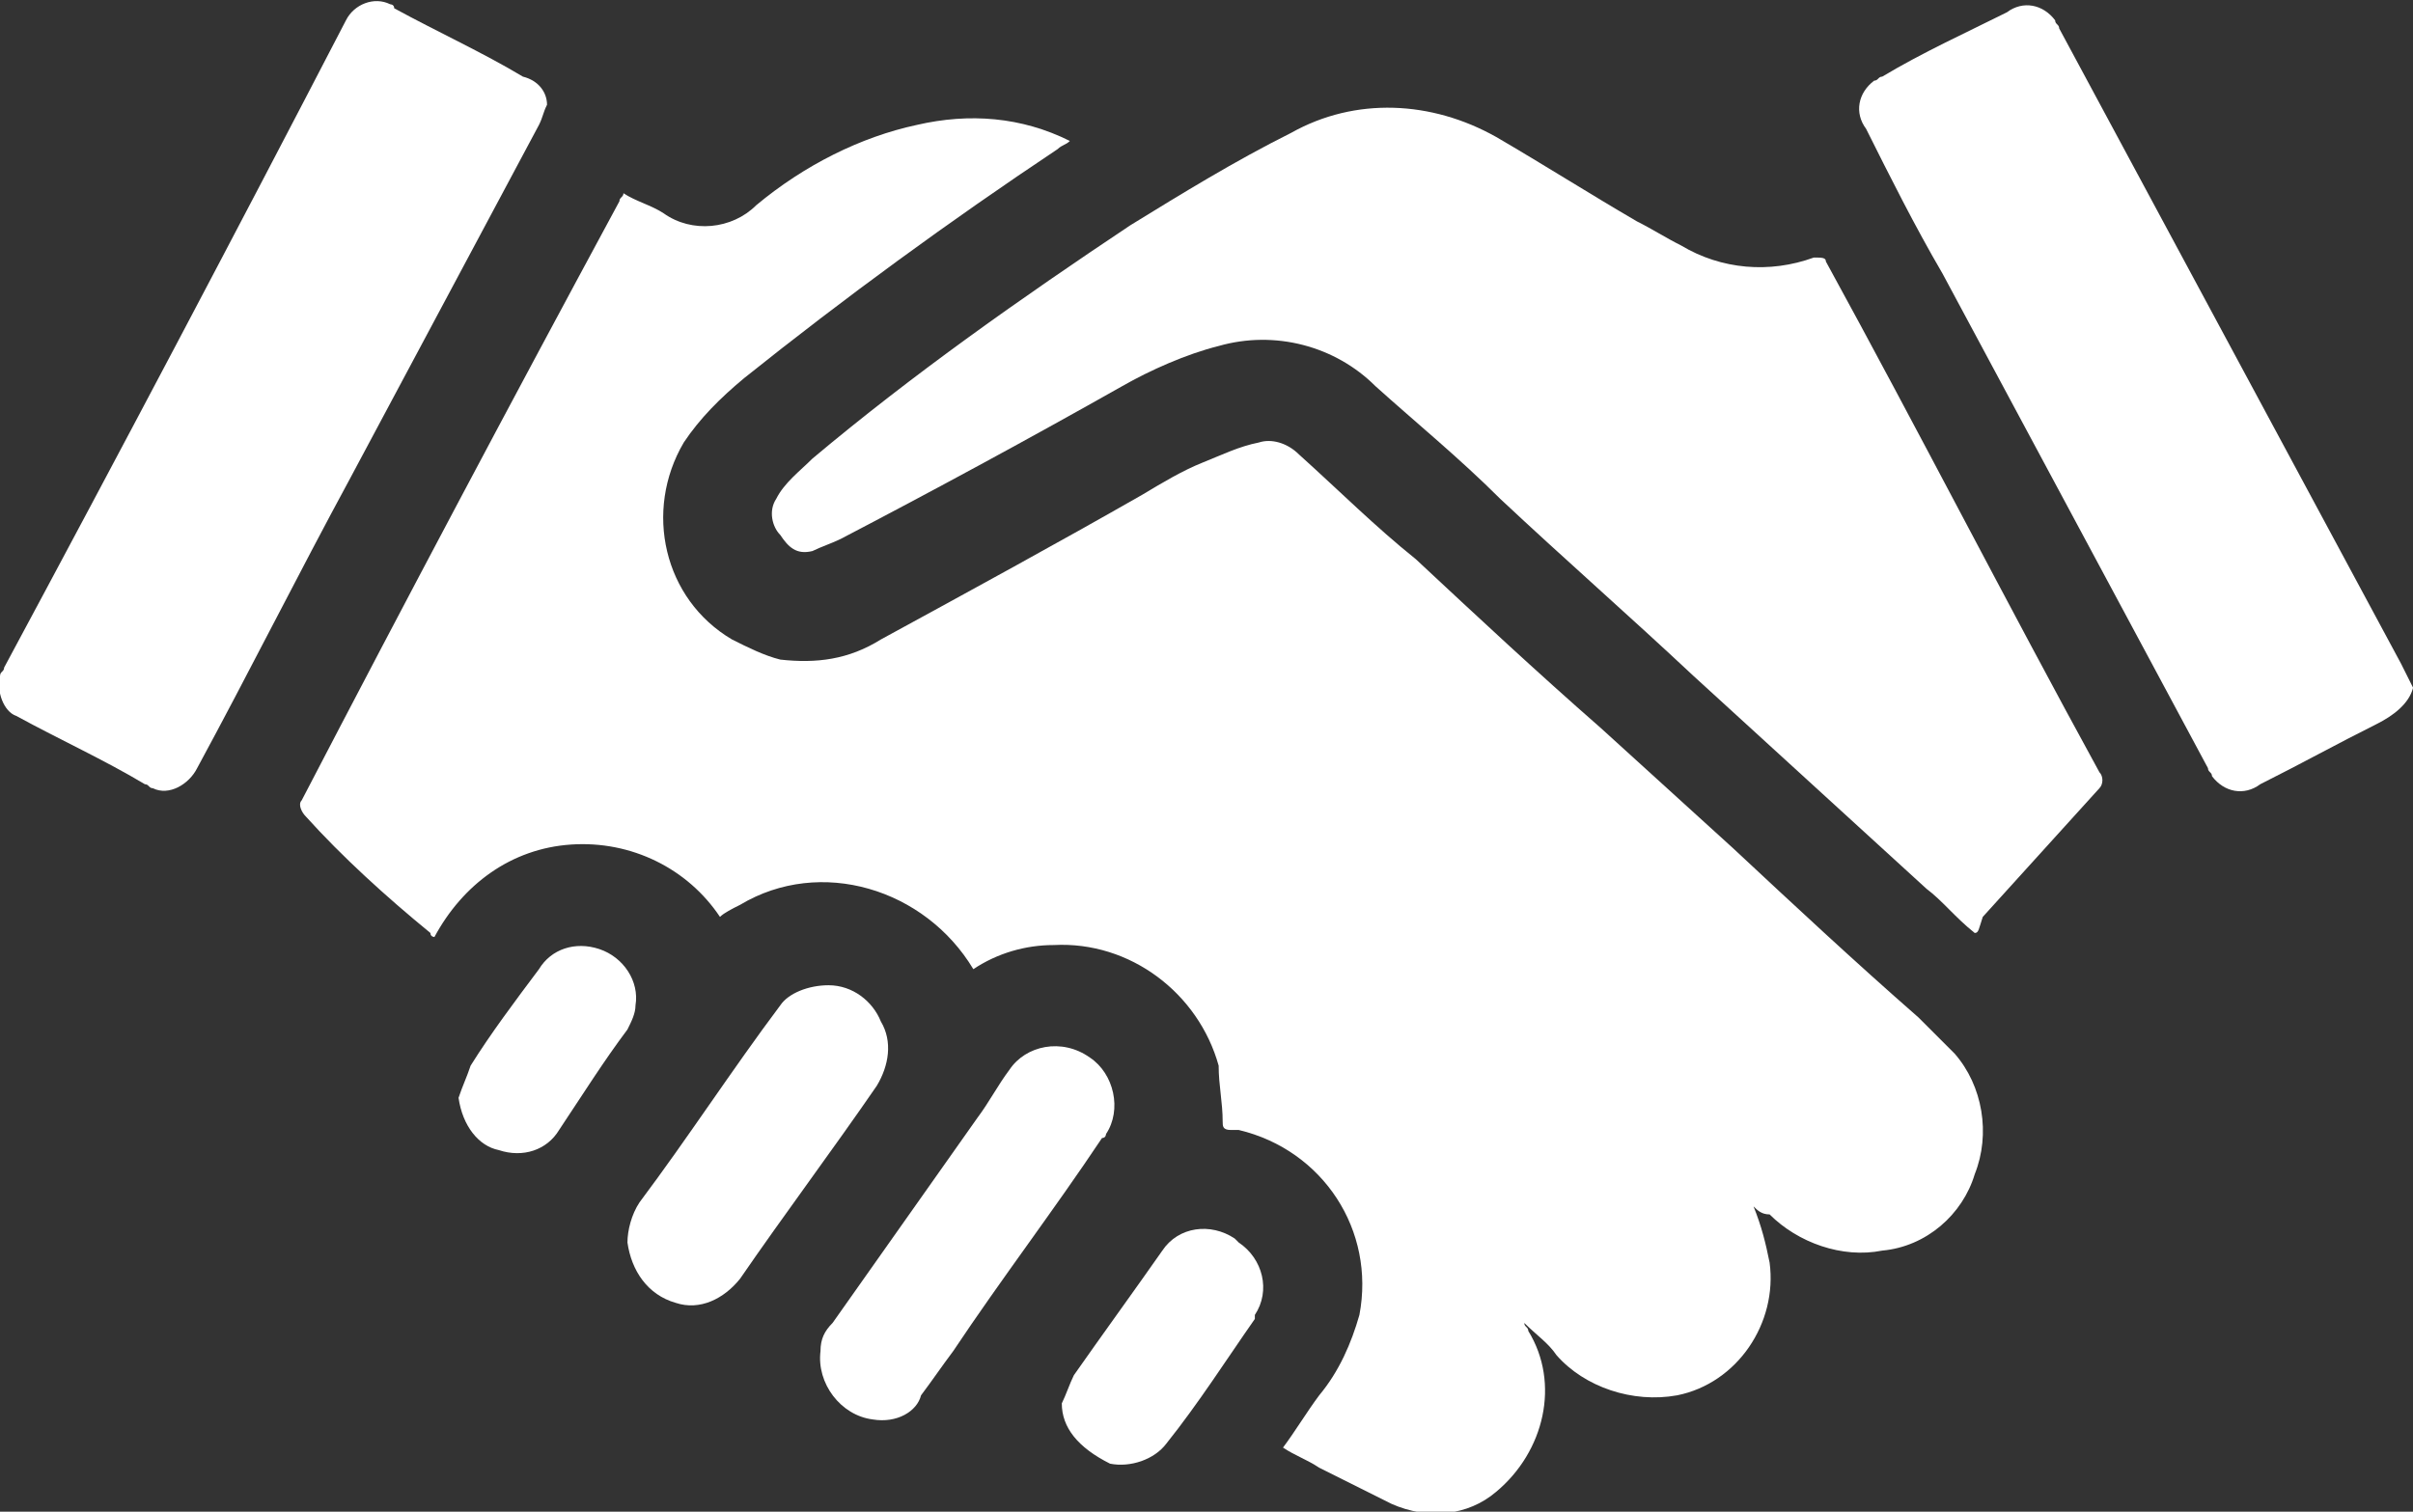 <?xml version="1.0" encoding="utf-8"?>
<!-- Generator: Adobe Illustrator 24.1.1, SVG Export Plug-In . SVG Version: 6.00 Build 0)  -->
<svg version="1.1" id="Calque_1" xmlns="http://www.w3.org/2000/svg" xmlns:xlink="http://www.w3.org/1999/xlink" x="0px" y="0px"
	 viewBox="0 0 60 37.6" style="enable-background:new 0 0 60 37.6;" xml:space="preserve">
<rect x="0" y="0" width="60" height="37.6" fill="#333333" stroke="none"/>
<style type="text/css">
	.st0{fill:#FFFFFF;}
</style>
<g id="handshake" transform="translate(0.002 -11.194)">
	<path id="Tracé_3804" class="st0" d="M60,28.3c-0.1,0.4-0.5,0.7-0.9,0.9c-1,0.5-1.9,1-2.9,1.5c-0.4,0.3-0.9,0.2-1.2-0.2
		c0-0.1-0.1-0.1-0.1-0.2c-2.2-4.1-4.4-8.2-6.6-12.3c-0.7-1.2-1.3-2.4-1.9-3.6c-0.3-0.4-0.2-0.9,0.2-1.2c0.1,0,0.1-0.1,0.2-0.1
		c1-0.6,2.1-1.1,3.1-1.6c0.4-0.3,0.9-0.2,1.2,0.2c0,0.1,0.1,0.1,0.1,0.2l8.5,15.8c0.1,0.2,0.2,0.4,0.3,0.6C60,28.2,60,28.3,60,28.3z
		"/>
	<path id="Tracé_3805" class="st0" d="M43.6,41.2c0.2,0.5,0.3,0.9,0.4,1.4c0.2,1.5-0.8,3-2.3,3.3c-1.1,0.2-2.3-0.2-3-1
		c-0.2-0.3-0.5-0.5-0.8-0.8c0,0.1,0.1,0.1,0.1,0.2c0.8,1.3,0.4,3-0.8,4c-0.7,0.6-1.7,0.7-2.6,0.3c-0.6-0.3-1.2-0.6-1.8-0.9
		c-0.3-0.2-0.6-0.3-0.9-0.5c0.3-0.4,0.6-0.9,0.9-1.3c0.5-0.6,0.8-1.3,1-2c0.4-2.1-0.9-4.1-3-4.6c-0.1,0-0.1,0-0.2,0
		c-0.2,0-0.2-0.1-0.2-0.2c0-0.5-0.1-0.9-0.1-1.4c-0.5-1.8-2.2-3.1-4.1-3c-0.7,0-1.4,0.2-2,0.6c-1.2-2-3.8-2.8-5.8-1.6
		c-0.2,0.1-0.4,0.2-0.5,0.3c-0.8-1.2-2.2-1.9-3.7-1.8c-1.5,0.1-2.7,1-3.4,2.3c0,0-0.1,0-0.1-0.1c-1.1-0.9-2.2-1.9-3.1-2.9
		c-0.1-0.1-0.2-0.3-0.1-0.4c0,0,0,0,0,0c2.6-5,5.2-9.9,7.9-14.9c0-0.1,0.1-0.1,0.1-0.2c0.3,0.2,0.7,0.3,1,0.5
		c0.7,0.5,1.7,0.4,2.3-0.2c1.2-1,2.6-1.7,4-2c1.3-0.3,2.6-0.2,3.8,0.4c-0.1,0.1-0.2,0.1-0.3,0.2c-2.7,1.8-5.3,3.7-7.8,5.7
		c-0.6,0.5-1.1,1-1.5,1.6c-1,1.7-0.5,3.9,1.2,4.9c0.4,0.2,0.8,0.4,1.2,0.5c0.9,0.1,1.7,0,2.5-0.5c2.2-1.2,4.4-2.4,6.5-3.6
		c0.5-0.3,1-0.6,1.5-0.8c0.5-0.2,0.9-0.4,1.4-0.5c0.3-0.1,0.7,0,1,0.3c1,0.9,1.9,1.8,2.9,2.6c1.5,1.4,3,2.8,4.6,4.2
		c1.1,1,2.2,2,3.3,3c1.5,1.4,3,2.8,4.6,4.2c0.3,0.3,0.6,0.6,0.9,0.9c0.7,0.8,0.9,2,0.5,3c-0.3,1-1.2,1.8-2.3,1.9
		c-1,0.2-2.1-0.2-2.8-0.9C43.8,41.4,43.7,41.3,43.6,41.2z"/>
	<path id="Tracé_3806" class="st0" d="M49.1,34.4c-0.5-0.4-0.8-0.8-1.2-1.1L42.1,28c-1.6-1.5-3.2-2.9-4.8-4.4c-1-1-2.1-1.9-3.1-2.8
		c-1-1-2.5-1.4-3.9-1c-0.8,0.2-1.7,0.6-2.4,1c-2.3,1.3-4.7,2.6-7,3.8c-0.2,0.1-0.5,0.2-0.7,0.3c-0.4,0.1-0.6-0.1-0.8-0.4
		c-0.2-0.2-0.3-0.6-0.1-0.9c0.2-0.4,0.6-0.7,0.9-1c2.5-2.1,5.2-4,7.9-5.8c1.3-0.8,2.6-1.6,4-2.3c1.6-0.9,3.5-0.8,5.1,0.1
		c1.2,0.7,2.3,1.4,3.5,2.1c0.4,0.2,0.7,0.4,1.1,0.6c1,0.6,2.2,0.7,3.3,0.3c0.2,0,0.3,0,0.3,0.1c2.3,4.2,4.5,8.5,6.8,12.7
		c0.1,0.1,0.1,0.3,0,0.4c-1,1.1-1.9,2.1-2.9,3.2C49.2,34.3,49.2,34.4,49.1,34.4z"/>
	<path id="Tracé_3807" class="st0" d="M13.6,13.8c-0.1,0.2-0.1,0.3-0.2,0.5l-4.7,8.8c-1.3,2.4-2.5,4.8-3.8,7.2
		c-0.2,0.4-0.7,0.7-1.1,0.5c-0.1,0-0.1-0.1-0.2-0.1c-1-0.6-2.1-1.1-3.2-1.7C0.1,28.9-0.1,28.4,0,28c0-0.1,0.1-0.1,0.1-0.2
		C3,22.4,5.8,17.1,8.6,11.7c0.2-0.4,0.7-0.6,1.1-0.4c0,0,0.1,0,0.1,0.1c1.1,0.6,2.2,1.1,3.2,1.7C13.4,13.2,13.6,13.5,13.6,13.8z"/>
	<path id="Tracé_3808" class="st0" d="M21.7,46.5c-0.8-0.1-1.4-0.9-1.3-1.7c0-0.3,0.1-0.5,0.3-0.7c1.2-1.7,2.4-3.4,3.6-5.1
		c0.3-0.4,0.5-0.8,0.8-1.2c0.4-0.6,1.3-0.8,2-0.3c0,0,0,0,0,0c0.6,0.4,0.8,1.3,0.4,1.9c0,0,0,0.1-0.1,0.1c-1.2,1.8-2.5,3.5-3.7,5.3
		c-0.3,0.4-0.5,0.7-0.8,1.1C22.8,46.3,22.3,46.6,21.7,46.5z"/>
	<path id="Tracé_3809" class="st0" d="M20.6,35.7c0.6,0,1.1,0.4,1.3,0.9c0.3,0.5,0.2,1.1-0.1,1.6c-1.1,1.6-2.3,3.2-3.4,4.8
		c-0.4,0.5-1,0.8-1.6,0.6c-0.7-0.2-1.1-0.8-1.2-1.5c0-0.3,0.1-0.7,0.3-1c1.2-1.6,2.3-3.3,3.5-4.9C19.6,35.9,20.1,35.7,20.6,35.7z"/>
	<path id="Tracé_3810" class="st0" d="M26.4,46.1c0.1-0.2,0.2-0.5,0.3-0.7c0.7-1,1.5-2.1,2.2-3.1c0.4-0.6,1.2-0.7,1.8-0.3
		c0,0,0,0,0.1,0.1c0.6,0.4,0.8,1.2,0.4,1.8c0,0,0,0,0,0.1c-0.7,1-1.4,2.1-2.2,3.1c-0.3,0.4-0.9,0.6-1.4,0.5
		C26.8,47.2,26.4,46.7,26.4,46.1z"/>
	<path id="Tracé_3811" class="st0" d="M11.4,38.5c0.1-0.3,0.2-0.5,0.3-0.8c0.5-0.8,1.1-1.6,1.7-2.4c0.3-0.5,0.9-0.7,1.5-0.5
		c0.6,0.2,1,0.8,0.9,1.4c0,0.2-0.1,0.4-0.2,0.6c-0.6,0.8-1.1,1.6-1.7,2.5c-0.3,0.5-0.9,0.7-1.5,0.5C11.9,39.7,11.5,39.2,11.4,38.5
		L11.4,38.5z"/>
</g>
</svg>

